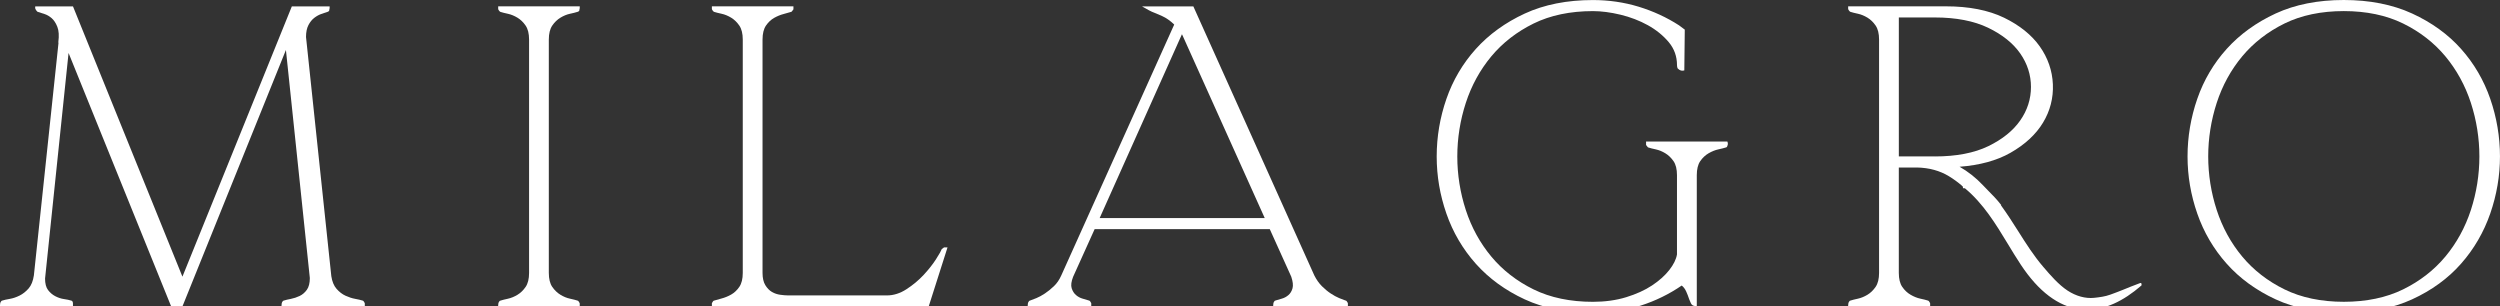 <svg xmlns="http://www.w3.org/2000/svg" fill="none" viewBox="0 0 1266 155" height="155" width="1266">
<rect x="0" y="0" width="1266" height="155" fill="#333333" stroke="none"/>
<g clip-path="url(#clip0_9609_1067)">
<path fill="white" d="M1084.48 144.375C1084.49 144.221 1084.49 144.066 1084.48 143.912C1084.45 143.781 1084.42 143.663 1084.38 143.532C1084.34 143.461 1084.3 143.378 1084.25 143.307C1084.14 143.307 1084.02 143.307 1083.91 143.307C1083.84 143.33 1083.76 143.354 1083.67 143.378C1080.72 144.458 1077.43 145.788 1075.16 146.726C1072.99 147.616 1071.58 148.127 1069.79 148.791L1068.58 149.231C1066.01 150.18 1063.15 150.537 1060.45 150.822C1056.09 151.273 1051.34 149.979 1047.05 147.177C1042.42 144.149 1038.11 139.116 1034.97 135.435L1034.82 135.269C1029.88 129.511 1026.08 123.504 1022.06 117.141C1019.31 112.808 1016.48 108.344 1013.24 103.904L1013.42 103.856L1012.88 103.167C1011.16 100.947 1008.9 98.644 1006.7 96.424C1005.78 95.486 1004.88 94.572 1004.08 93.717C1000.59 90.013 996.649 86.903 992.334 84.445C1002.53 83.674 1011.19 81.311 1018.05 77.405C1025.44 73.203 1031 68.062 1034.59 62.102C1038.19 56.143 1039.87 49.601 1039.58 42.692C1039.28 35.782 1037.05 29.324 1032.94 23.507C1028.83 17.701 1022.75 12.81 1014.87 8.975C1006.98 5.153 997.092 3.206 985.455 3.206H935.909V4.5L935.981 4.785C936.161 5.141 936.412 5.485 936.76 5.829L937.012 5.984C937.911 6.28 939.217 6.613 940.883 6.969C942.465 7.313 944.083 7.978 945.677 8.94C947.259 9.889 948.649 11.243 949.824 12.952C950.974 14.638 951.561 17.013 951.561 20.016V138.19C951.561 141.193 950.974 143.568 949.824 145.254C948.649 146.963 947.259 148.317 945.677 149.266C944.071 150.228 942.465 150.893 940.883 151.237C939.241 151.593 937.97 151.914 937.084 152.199C936.748 152.246 936.484 152.46 936.388 152.769C936.065 153.184 935.909 153.778 935.909 154.632V155.226H977.425V153.706L977.353 153.41C976.994 152.709 976.694 152.282 976.263 152.199C975.376 151.914 974.129 151.593 972.451 151.237C970.857 150.893 969.203 150.24 967.537 149.266C965.883 148.317 964.457 146.975 963.295 145.265C962.144 143.592 961.557 141.217 961.557 138.202V84.825H970.881C976.958 84.968 982.363 86.452 986.953 89.254C989.242 90.643 991.448 92.257 993.557 94.062H993.461L994.036 94.537C994.024 94.584 994.012 94.643 994.012 94.715L994.06 95.308L994.803 95.332C994.875 95.332 994.947 95.332 995.019 95.332C1004.4 103.12 1010.68 113.484 1016.76 123.504C1018.88 127.006 1021.07 130.627 1023.38 134.106C1032.34 147.628 1042.38 155.19 1053.24 156.615C1054.46 156.769 1055.69 156.852 1056.92 156.852C1065.8 156.852 1075.04 152.721 1084.44 144.553C1084.44 144.506 1084.46 144.446 1084.48 144.399V144.375ZM979.81 79.21H961.569V8.845H979.81C990.525 8.845 999.597 10.602 1006.79 14.056C1013.97 17.511 1019.43 21.892 1023.05 27.08C1026.65 32.256 1028.48 37.955 1028.48 44.033C1028.48 50.112 1026.66 55.822 1023.05 60.986C1019.44 66.174 1014 70.555 1006.9 74.01C999.777 77.465 990.669 79.222 979.81 79.222V79.21Z"></path>
<path fill="white" d="M183.562 152.198C182.676 151.913 181.453 151.629 179.835 151.332C178.301 151.059 176.671 150.524 174.993 149.765C173.351 149.017 171.817 147.841 170.439 146.274C169.085 144.731 168.186 142.57 167.778 139.852L154.966 18.734C154.966 16.264 155.386 14.234 156.201 12.691C157.016 11.136 158.022 9.901 159.161 9.034C160.324 8.144 161.51 7.491 162.673 7.087C163.739 6.707 164.77 6.363 165.741 6.043C165.956 6.019 166.232 5.912 166.532 5.627L166.712 5.425V5.176C166.712 5.176 166.712 5.045 166.783 4.844C166.879 4.559 166.927 4.238 166.927 3.823V3.229H147.787L92.38 140.101L37.106 3.597L36.95 3.229H18.409L17.81 3.288V3.882C17.81 4.297 17.918 4.642 18.133 4.903C18.301 5.223 18.553 5.544 18.864 5.853L19.116 6.007C19.955 6.28 21.058 6.636 22.496 7.087C23.778 7.491 25.013 8.203 26.175 9.212C27.326 10.21 28.285 11.682 29.04 13.593C29.795 15.493 29.963 18.069 29.543 21.239L29.591 21.82H29.615L17.163 139.412C16.743 142.285 15.844 144.529 14.49 146.072C13.1 147.651 11.566 148.862 9.912 149.682C8.234 150.513 6.58 151.071 4.986 151.344C3.308 151.629 2.062 151.913 1.163 152.198C0.827 152.246 0.563 152.46 0.468 152.768C0.144 153.184 -0.012 153.777 -0.012 154.632V155.226H36.95V153.706C36.95 152.495 36.339 152.246 35.979 152.198C35.08 151.913 33.858 151.652 32.36 151.439C30.909 151.237 29.447 150.75 28.009 150.002C26.583 149.266 25.348 148.209 24.318 146.856C23.323 145.55 22.82 143.579 22.82 141.074L34.721 26.819L86.544 154.846L86.7 155.214H92.368L144.791 25.311L156.896 140.789C156.896 143.366 156.392 145.372 155.386 146.761C154.367 148.174 153.132 149.219 151.73 149.883C150.268 150.572 148.794 151.059 147.332 151.344C145.798 151.64 144.623 151.913 143.736 152.198C143.401 152.246 143.137 152.46 143.041 152.756C142.718 153.172 142.562 153.777 142.562 154.62V155.214H184.737V153.694L184.665 153.397C184.305 152.697 184.006 152.27 183.574 152.187L183.562 152.198Z"></path>
<path fill="white" d="M252.284 4.523L252.344 4.808C252.524 5.164 252.776 5.509 253.123 5.853L253.375 6.007C254.274 6.304 255.58 6.637 257.246 6.993C258.828 7.337 260.446 8.002 262.04 8.963C263.622 9.913 265.012 11.267 266.187 12.976C267.338 14.662 267.925 17.036 267.925 20.04V138.214C267.925 141.217 267.338 143.592 266.187 145.277C265.012 146.987 263.622 148.34 262.04 149.29C260.446 150.252 258.828 150.917 257.246 151.261C255.604 151.617 254.334 151.937 253.447 152.222C253.111 152.27 252.848 152.484 252.752 152.78C252.428 153.196 252.272 153.79 252.272 154.644V155.238H293.573V153.718L293.501 153.421C293.141 152.721 292.842 152.294 292.41 152.211C291.523 151.926 290.277 151.605 288.599 151.237C287.017 150.905 285.399 150.24 283.805 149.266C282.223 148.317 280.833 146.975 279.658 145.265C278.508 143.592 277.92 141.217 277.92 138.202V20.028C277.92 17.024 278.508 14.65 279.658 12.964C280.821 11.255 282.223 9.913 283.805 8.952C285.399 7.99 287.017 7.325 288.599 6.981C290.241 6.637 291.511 6.304 292.398 6.019C292.614 5.995 292.89 5.901 293.189 5.604L293.369 5.402V5.153C293.369 5.153 293.369 5.022 293.441 4.82C293.537 4.535 293.585 4.215 293.585 3.799V3.206H252.284V4.5V4.523Z"></path>
<path fill="white" d="M477.914 125.392C477.423 125.724 477.123 125.95 476.943 126.116L476.787 126.365C476.596 126.923 475.949 128.241 473.923 131.387C472.281 133.928 470.184 136.575 467.691 139.258C465.21 141.929 462.286 144.351 459.014 146.476C455.802 148.554 452.494 149.599 449.162 149.599H399.185C398.058 149.599 396.704 149.492 395.146 149.278C393.648 149.076 392.221 148.601 390.927 147.853C389.656 147.117 388.53 145.966 387.571 144.422C386.624 142.891 386.145 140.79 386.145 138.201V20.028C386.145 17.024 386.732 14.65 387.883 12.964C389.045 11.267 390.435 9.961 392.006 9.07C393.612 8.168 395.241 7.503 396.847 7.088C398.573 6.636 399.832 6.292 400.695 5.995L400.946 5.841C401.126 5.663 401.354 5.354 401.689 4.879L401.797 4.725V3.217H360.497V4.511L360.557 4.796C360.737 5.152 360.988 5.497 361.336 5.841L361.588 5.995C362.486 6.292 363.793 6.625 365.459 6.981C367.041 7.325 368.659 7.99 370.253 8.951C371.835 9.901 373.225 11.255 374.4 12.964C375.55 14.65 376.137 17.024 376.137 20.028V138.201C376.137 141.205 375.55 143.579 374.4 145.265C373.237 146.963 371.847 148.269 370.277 149.159C368.671 150.062 367.041 150.726 365.435 151.142C363.805 151.557 362.534 151.925 361.66 152.21C361.216 152.282 360.916 152.721 360.557 153.421L360.497 153.54V155.226H470.28L479.82 125.297H478.082L477.902 125.403L477.914 125.392Z"></path>
<path fill="white" d="M681.395 152.198C680.545 151.913 679.442 151.486 678.136 150.94C676.817 150.394 675.391 149.61 673.893 148.625C672.419 147.663 670.921 146.417 669.434 144.945C667.972 143.496 666.654 141.632 665.551 139.436L604.464 3.573L604.308 3.229H578.3L581.824 5.212L582.423 5.508C582.711 5.651 582.999 5.793 583.322 5.948L583.442 6.007C584.557 6.423 586.223 7.123 588.512 8.144C590.561 9.058 592.623 10.507 594.624 12.43L537.444 139.448C536.473 141.656 535.202 143.508 533.68 144.945C532.11 146.429 530.564 147.675 529.102 148.637C527.616 149.622 526.19 150.394 524.859 150.952C523.517 151.51 522.462 151.913 521.611 152.198C521.276 152.246 521.012 152.46 520.916 152.756C520.593 153.172 520.437 153.777 520.437 154.62V155.214H552.617V153.694L552.545 153.397C552.185 152.697 551.885 152.27 551.454 152.187C550.591 151.902 549.536 151.593 548.218 151.225C547.02 150.892 545.893 150.287 544.886 149.42C543.892 148.577 543.16 147.402 542.693 145.954C542.238 144.529 542.489 142.582 543.424 140.172L554.33 116.025H643.008L653.89 140.113C654.717 142.558 654.933 144.529 654.537 145.977C654.142 147.426 653.434 148.577 652.464 149.42C651.457 150.287 650.342 150.892 649.132 151.225C647.802 151.593 646.759 151.902 645.92 152.175C645.584 152.222 645.321 152.436 645.225 152.733C644.901 153.148 644.745 153.754 644.745 154.597V155.19H682.57V153.671L682.498 153.374C682.139 152.673 681.839 152.246 681.407 152.175L681.395 152.198ZM598.543 17.333C598.759 17.713 598.867 17.962 598.927 18.14L640.455 110.421H556.871L598.543 17.321V17.333Z"></path>
<path fill="white" d="M874.69 71.683H833.569V73.476L833.761 73.654C833.857 73.749 833.929 73.844 833.965 73.915C834.072 74.129 834.228 74.331 834.42 74.52L834.672 74.675C835.559 74.972 836.853 75.304 838.543 75.66C840.125 76.004 841.743 76.657 843.337 77.631C844.919 78.581 846.309 79.934 847.484 81.632C848.634 83.318 849.222 85.692 849.222 88.696V128.847C848.814 131.304 847.508 133.963 845.338 136.73C843.145 139.531 840.197 142.167 836.589 144.553C832.97 146.951 828.571 148.946 823.502 150.501C818.456 152.056 812.775 152.84 806.639 152.84C795.205 152.84 785.102 150.727 776.616 146.56C768.119 142.393 760.916 136.801 755.211 129.939C749.494 123.077 745.144 115.146 742.291 106.373C739.427 97.588 737.977 88.458 737.977 79.234C737.977 70.009 739.427 60.892 742.291 52.094C745.144 43.321 749.494 35.391 755.211 28.529C760.916 21.678 768.119 16.087 776.616 11.908C785.102 7.741 795.205 5.627 806.639 5.627C810.893 5.627 815.604 6.233 820.613 7.444C825.599 8.643 830.261 10.436 834.468 12.762C838.651 15.078 842.21 17.962 845.039 21.334C847.819 24.646 849.234 28.552 849.234 32.969C849.234 33.467 849.317 33.978 849.485 34.465L849.641 34.714C850.744 35.818 851.762 35.889 852.457 35.747L852.937 35.652L853.165 15.303V14.995L850.252 12.822C844.008 8.797 837.117 5.616 829.77 3.384C822.423 1.152 814.645 0.024 806.651 0.024C793.575 0.024 781.974 2.327 772.146 6.862C762.33 11.397 754.001 17.428 747.373 24.777C740.757 32.126 735.736 40.626 732.464 50.076C729.192 59.502 727.538 69.309 727.538 79.234C727.538 89.159 729.192 98.763 732.464 108.178C735.736 117.616 740.757 126.164 747.373 133.584C753.989 141.003 762.33 147.07 772.146 151.605C781.962 156.14 793.575 158.443 806.651 158.443C815.076 158.443 823.226 157.197 830.86 154.751C838.339 152.353 845.314 148.934 851.619 144.601C852.481 145.266 853.248 146.203 853.872 147.569C854.399 148.724 854.926 150.086 855.454 151.653C855.622 152.163 856.077 153.184 856.245 153.505C856.628 154.466 857.467 154.989 858.654 154.989H859.253V88.684C859.253 85.68 859.84 83.306 860.991 81.62C862.153 79.922 863.592 78.569 865.233 77.619C866.911 76.657 868.565 75.993 870.147 75.648C871.813 75.292 873.06 74.972 873.947 74.687C874.33 74.639 874.606 74.378 874.678 74.01C875.001 73.321 875.073 72.68 874.881 72.122L874.738 71.671L874.69 71.683Z"></path>
<path fill="white" d="M1261.07 50.052C1257.8 40.614 1252.83 32.102 1246.27 24.753C1239.73 17.404 1231.39 11.373 1221.5 6.838C1211.61 2.303 1199.96 0 1186.89 0C1173.81 0 1162.21 2.303 1152.38 6.838C1142.57 11.373 1134.24 17.404 1127.61 24.753C1120.99 32.09 1115.97 40.602 1112.7 50.052C1109.43 59.478 1107.77 69.285 1107.77 79.21C1107.77 89.135 1109.43 98.739 1112.7 108.154C1115.97 117.592 1120.99 126.14 1127.61 133.56C1134.22 140.98 1142.55 147.046 1152.38 151.581C1162.21 156.116 1173.81 158.419 1186.89 158.419C1199.96 158.419 1211.6 156.116 1221.5 151.581C1231.39 147.046 1239.73 140.98 1246.27 133.548C1252.82 126.128 1257.79 117.58 1261.06 108.142C1264.33 98.727 1265.99 88.98 1265.99 79.198C1265.99 69.415 1264.33 59.455 1261.06 50.04L1261.07 50.052ZM1255.56 79.222C1255.56 88.434 1254.11 97.564 1251.25 106.361C1248.38 115.134 1244.04 123.077 1238.33 129.927C1232.62 136.789 1225.42 142.38 1216.92 146.548C1208.44 150.715 1198.33 152.828 1186.9 152.828C1175.47 152.828 1165.36 150.715 1156.88 146.548C1148.38 142.38 1141.18 136.789 1135.47 129.927C1129.75 123.065 1125.4 115.134 1122.55 106.361C1119.69 97.576 1118.24 88.446 1118.24 79.222C1118.24 69.997 1119.69 60.879 1122.55 52.082C1125.4 43.309 1129.75 35.378 1135.47 28.517C1141.18 21.666 1148.38 16.075 1156.88 11.896C1165.36 7.729 1175.47 5.615 1186.9 5.615C1198.33 5.615 1208.42 7.729 1216.92 11.896C1225.42 16.063 1232.62 21.654 1238.33 28.517C1244.04 35.378 1248.38 43.309 1251.25 52.082C1254.11 60.879 1255.56 70.009 1255.56 79.222Z"></path>
</g>
<defs>
<clipPath id="clip0_9609_1067">
<rect fill="white" height="293" width="1266"></rect>
</clipPath>
</defs>
</svg>

